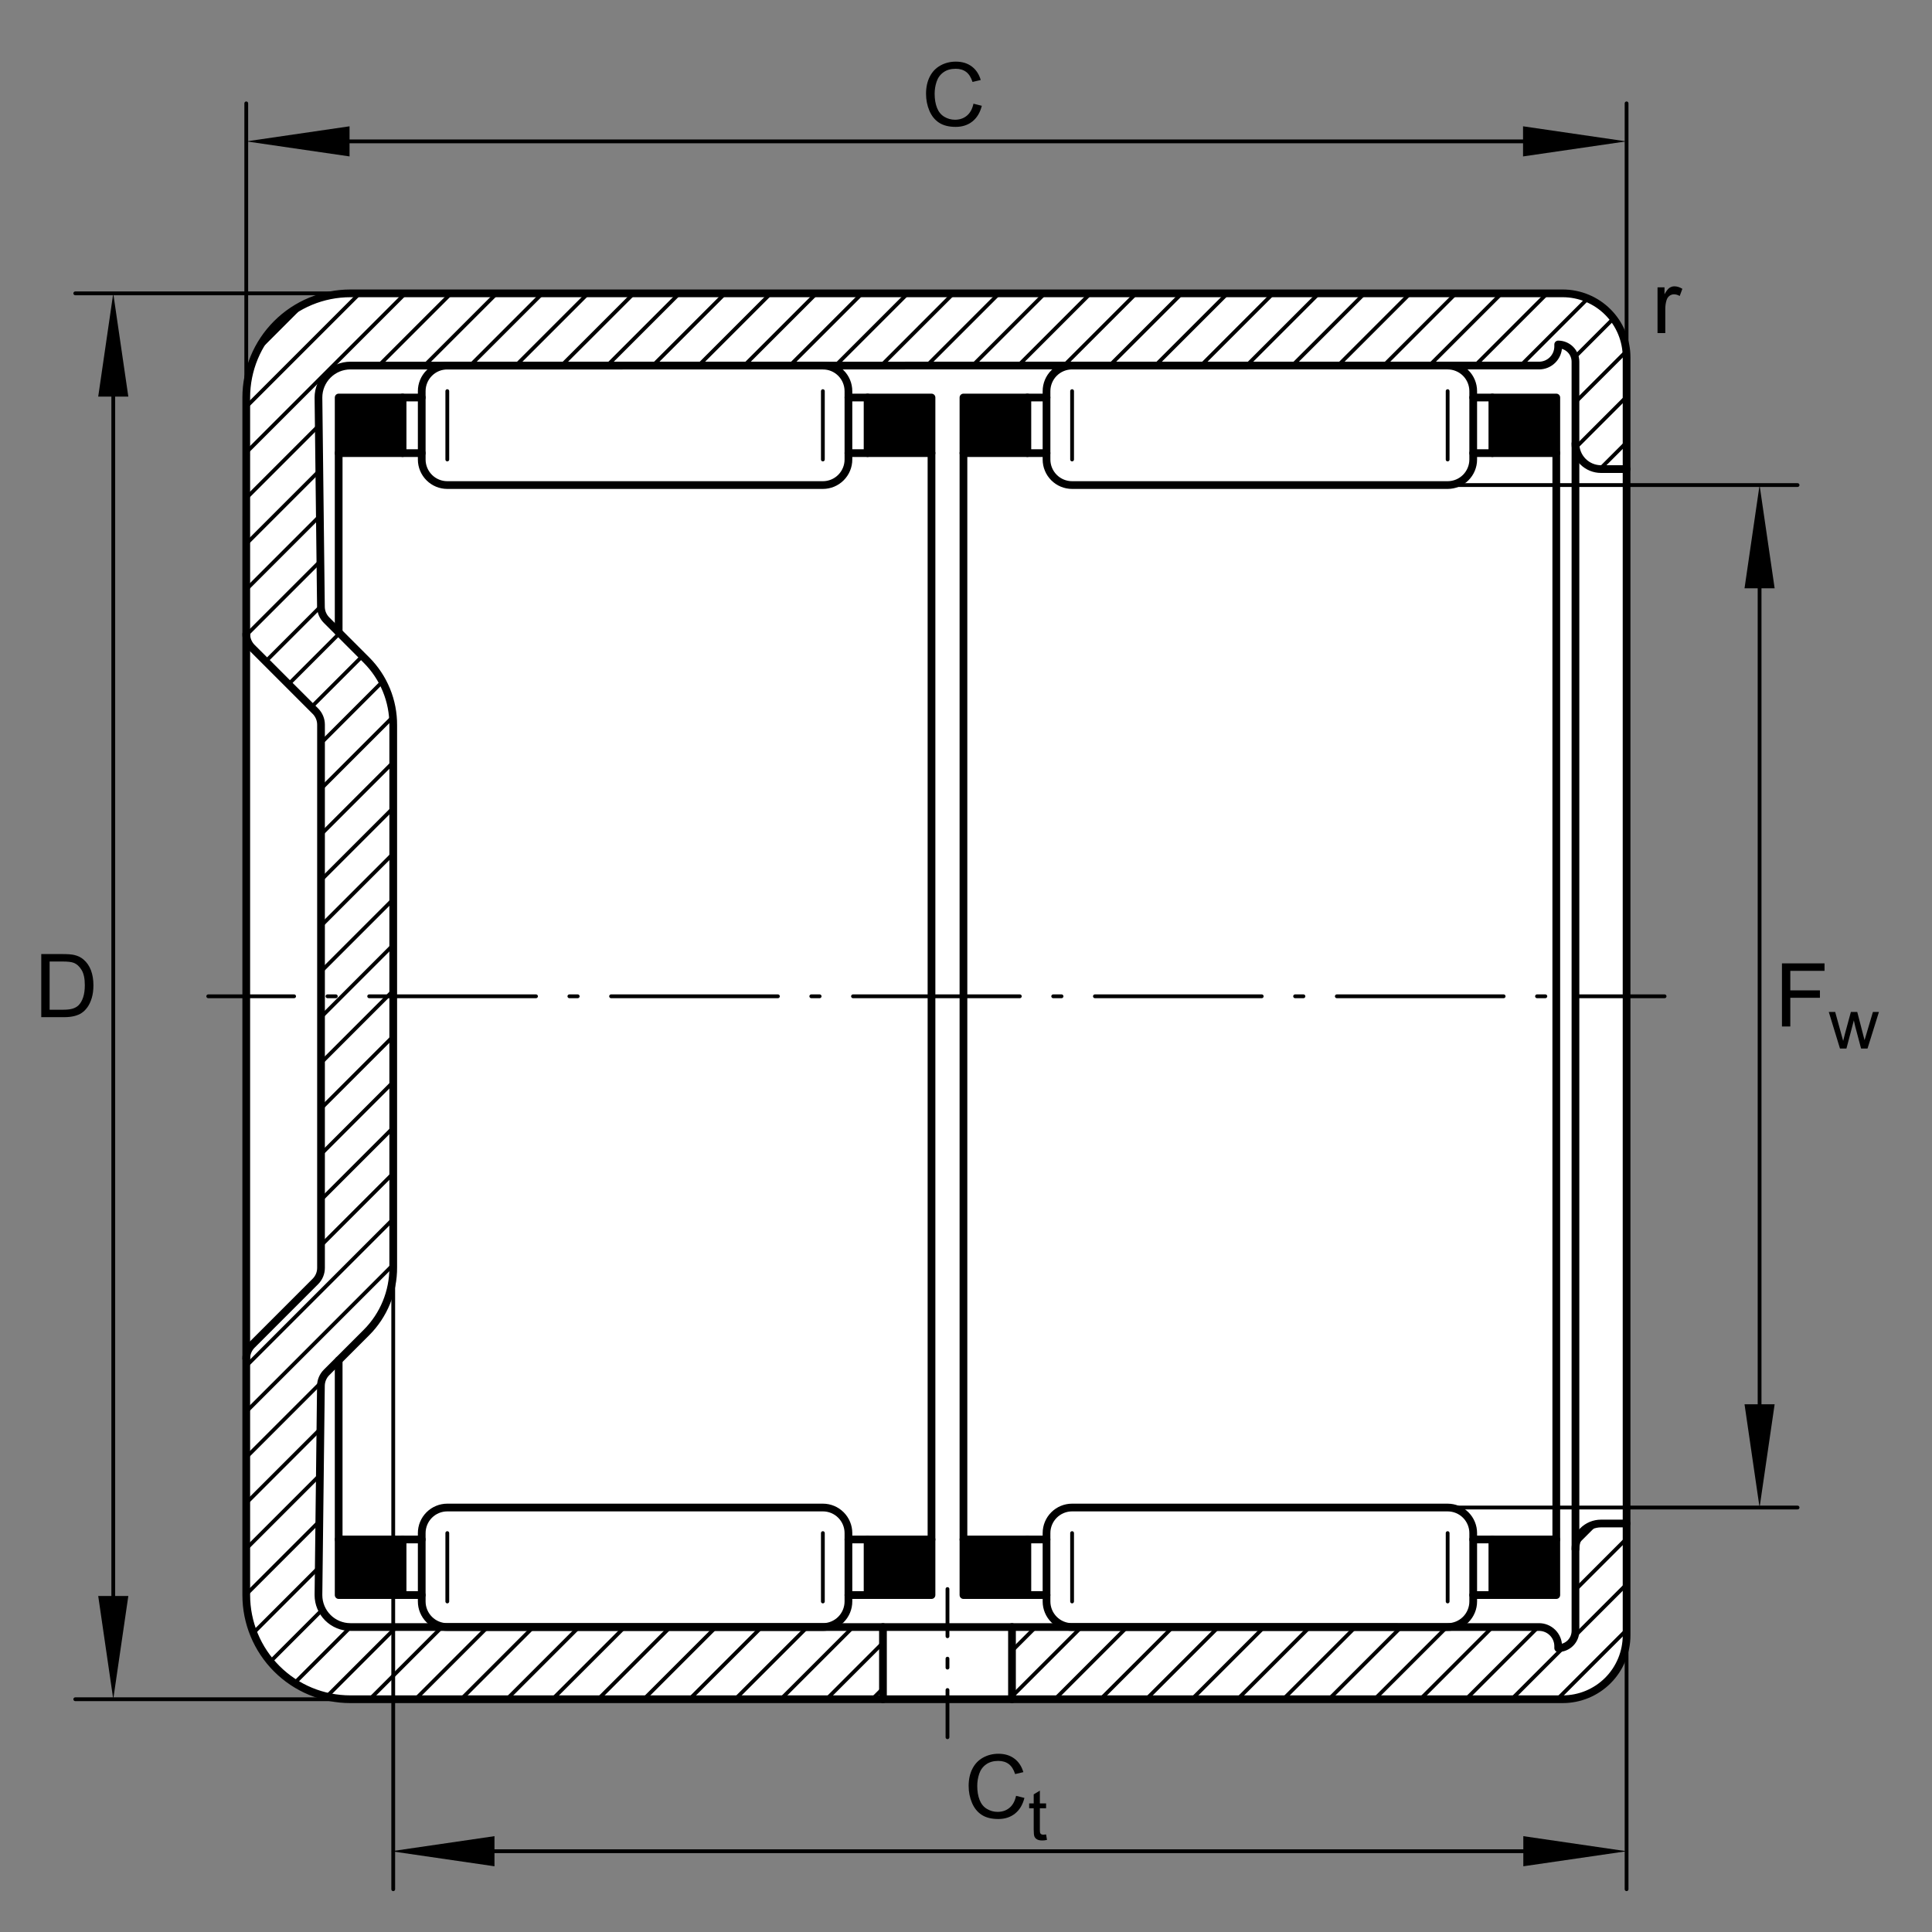 <?xml version="1.0" encoding="utf-8"?>
<!-- Generator: Adobe Illustrator 22.1.0, SVG Export Plug-In . SVG Version: 6.00 Build 0)  -->
<svg version="1.1" xmlns="http://www.w3.org/2000/svg" xmlns:xlink="http://www.w3.org/1999/xlink" x="0px" y="0px"
	 viewBox="0 0 637.795 637.795" style="enable-background:new 0 0 637.795 637.795;" xml:space="preserve">
<rect x="0" y="0" width="637.795" height="637.795" fill="#808080" stroke="none"/>
<style type="text/css">
	
		.Kontur_0_x002C_12_MZ_Anschl_AB_Lager{fill:none;stroke:#000000;stroke-width:0.34;stroke-linecap:round;stroke-linejoin:round;stroke-miterlimit:10;}
	
		._x0030__x002C_088{fill:none;stroke:#000000;stroke-width:0.25;stroke-linecap:round;stroke-linejoin:round;stroke-miterlimit:10.433;}
	
		._x0030__x002C_088_Pfeil_Li{fill:none;stroke:#000000;stroke-width:0.25;stroke-linecap:round;stroke-linejoin:round;stroke-miterlimit:10.433;}
	
		._x0030__x002C_088_Pfeile_LiRe{fill:none;stroke:#000000;stroke-width:0.25;stroke-linecap:round;stroke-linejoin:round;stroke-miterlimit:10.433;}
	.Hinweislinien_sw_0_x002C_12_x002F_0_x002C_35_Kreisziffer{fill:none;stroke:#FFFFFF;stroke-width:0.992;}
	.st0{fill:none;}
	.st1{fill:#FFFFFF;}
	.st2{fill:none;stroke:#000000;stroke-width:1.25;stroke-linecap:round;stroke-linejoin:round;stroke-miterlimit:10.433;}
	.st3{fill:none;stroke:#000000;stroke-width:2.551;stroke-linecap:round;stroke-linejoin:round;stroke-miterlimit:10;}
	.st4{fill:none;stroke:#000000;stroke-width:1.25;stroke-linecap:round;stroke-linejoin:round;}
	.st5{fill:none;stroke:#000000;stroke-width:1.25;stroke-linecap:round;stroke-linejoin:round;stroke-dasharray:2.754,11.015;}
	
		.st6{fill:none;stroke:#000000;stroke-width:1.25;stroke-linecap:round;stroke-linejoin:round;stroke-dasharray:55.075,11.015,2.754,11.015;}
	.st7{fill:none;stroke:#000000;stroke-width:1.25;stroke-linecap:round;stroke-linejoin:round;stroke-dasharray:2.958,7.394;}
</style>
<g id="rahmen">
	<rect id="Rahmen_x5F_transp_1_" class="st0" width="637.795" height="637.795"/>
</g>
<g id="diagramm_x5F_hintergrund">
</g>
<g id="fuellungen">
	<path class="st1" d="M536.969,117.939c0-5.594-2.221-10.961-6.18-14.917c-3.954-3.956-9.321-6.177-14.917-6.177l-400.195-0.002
		c-9.118,0-17.865,3.623-24.312,10.073c-6.45,6.447-10.071,15.194-10.069,24.314l-0.002,395.34c0,9.118,3.621,17.865,10.069,24.312
		c6.447,6.447,15.194,10.073,24.314,10.073h400.195c5.596,0,10.963-2.221,14.917-6.18c3.958-3.954,6.18-9.321,6.18-14.917V117.939z"
		/>
</g>
<g id="schraffuren">
	<line class="st2" x1="536.969" y1="538.088" x2="514.1" y2="560.955"/>
	<line class="st2" x1="499.023" y1="560.955" x2="516.192" y2="543.788"/>
	<line class="st2" x1="519.8" y1="540.177" x2="536.969" y2="523.011"/>
	<line class="st2" x1="536.969" y1="507.931" x2="520.094" y2="524.809"/>
	<line class="st2" x1="507.783" y1="537.116" x2="483.946" y2="560.955"/>
	<line class="st2" x1="468.868" y1="560.955" x2="492.705" y2="537.116"/>
	<line class="st2" x1="520.297" y1="509.524" x2="526.676" y2="503.149"/>
	<line class="st2" x1="477.628" y1="537.116" x2="453.787" y2="560.955"/>
	<line class="st2" x1="438.709" y1="560.955" x2="462.551" y2="537.116"/>
	<line class="st2" x1="447.469" y1="537.116" x2="423.632" y2="560.955"/>
	<line class="st2" x1="408.555" y1="560.955" x2="432.392" y2="537.116"/>
	<line class="st2" x1="417.314" y1="537.116" x2="393.477" y2="560.955"/>
	<line class="st2" x1="378.396" y1="560.955" x2="402.237" y2="537.116"/>
	<line class="st2" x1="387.16" y1="537.116" x2="363.319" y2="560.955"/>
	<line class="st2" x1="348.241" y1="560.955" x2="372.078" y2="537.116"/>
	<line class="st2" x1="357.001" y1="537.116" x2="334.08" y2="560.036"/>
	<line class="st2" x1="334.08" y1="544.957" x2="341.923" y2="537.116"/>
	<line class="st2" x1="287.928" y1="560.955" x2="291.484" y2="557.396"/>
	<line class="st2" x1="291.484" y1="542.317" x2="272.85" y2="560.955"/>
	<line class="st2" x1="257.769" y1="560.955" x2="281.609" y2="537.116"/>
	<line class="st2" x1="266.532" y1="537.116" x2="242.691" y2="560.955"/>
	<line class="st2" x1="227.614" y1="560.955" x2="251.451" y2="537.116"/>
	<line class="st2" x1="236.373" y1="537.116" x2="212.537" y2="560.955"/>
	<line class="st2" x1="197.455" y1="560.955" x2="221.296" y2="537.116"/>
	<line class="st2" x1="206.219" y1="537.116" x2="182.377" y2="560.955"/>
	<line class="st2" x1="167.3" y1="560.955" x2="191.137" y2="537.116"/>
	<line class="st2" x1="176.06" y1="537.116" x2="152.223" y2="560.955"/>
	<line class="st2" x1="137.141" y1="560.955" x2="160.983" y2="537.116"/>
	<line class="st2" x1="536.969" y1="146.05" x2="528.171" y2="154.848"/>
	<line class="st2" x1="145.905" y1="537.116" x2="122.064" y2="560.955"/>
	<line class="st2" x1="107.881" y1="560.06" x2="130.825" y2="537.116"/>
	<line class="st2" x1="520.198" y1="147.743" x2="536.969" y2="130.97"/>
	<line class="st2" x1="536.879" y1="115.984" x2="520.094" y2="132.768"/>
	<line class="st2" x1="115.746" y1="537.116" x2="97.257" y2="555.605"/>
	<line class="st2" x1="89.234" y1="548.548" x2="106.33" y2="531.452"/>
	<line class="st2" x1="519.887" y1="117.898" x2="532.643" y2="105.139"/>
	<line class="st2" x1="524.165" y1="98.54" x2="502.022" y2="120.681"/>
	<line class="st2" x1="105.236" y1="517.469" x2="83.642" y2="539.063"/>
	<line class="st2" x1="81.294" y1="526.332" x2="105.418" y2="502.21"/>
	<line class="st2" x1="486.945" y1="120.681" x2="510.786" y2="96.842"/>
	<line class="st2" x1="495.704" y1="96.842" x2="471.868" y2="120.681"/>
	<line class="st2" x1="105.598" y1="486.951" x2="81.294" y2="511.255"/>
	<line class="st2" x1="81.294" y1="496.175" x2="105.779" y2="471.692"/>
	<line class="st2" x1="456.79" y1="120.681" x2="480.627" y2="96.842"/>
	<line class="st2" x1="465.549" y1="96.842" x2="441.708" y2="120.681"/>
	<line class="st2" x1="106.064" y1="456.327" x2="81.294" y2="481.097"/>
	<line class="st2" x1="81.294" y1="466.018" x2="129.814" y2="417.5"/>
	<line class="st2" x1="426.631" y1="120.681" x2="450.472" y2="96.842"/>
	<line class="st2" x1="435.391" y1="96.842" x2="411.554" y2="120.681"/>
	<line class="st2" x1="129.814" y1="402.42" x2="81.294" y2="450.941"/>
	<line class="st2" x1="105.975" y1="411.18" x2="129.814" y2="387.343"/>
	<line class="st2" x1="396.477" y1="120.681" x2="420.313" y2="96.842"/>
	<line class="st2" x1="405.236" y1="96.842" x2="381.395" y2="120.681"/>
	<line class="st2" x1="129.814" y1="372.263" x2="105.975" y2="396.102"/>
	<line class="st2" x1="105.975" y1="381.023" x2="129.814" y2="357.186"/>
	<line class="st2" x1="366.317" y1="120.681" x2="390.159" y2="96.842"/>
	<line class="st2" x1="375.077" y1="96.842" x2="351.24" y2="120.681"/>
	<line class="st2" x1="129.814" y1="342.107" x2="105.975" y2="365.943"/>
	<line class="st2" x1="105.975" y1="350.866" x2="129.814" y2="327.029"/>
	<line class="st2" x1="336.163" y1="120.681" x2="360" y2="96.842"/>
	<line class="st2" x1="344.923" y1="96.842" x2="321.081" y2="120.681"/>
	<line class="st2" x1="129.814" y1="311.95" x2="105.975" y2="335.789"/>
	<line class="st2" x1="105.975" y1="320.709" x2="129.814" y2="296.872"/>
	<line class="st2" x1="306.004" y1="120.681" x2="329.845" y2="96.842"/>
	<line class="st2" x1="314.763" y1="96.842" x2="290.927" y2="120.681"/>
	<line class="st2" x1="129.814" y1="281.793" x2="105.975" y2="305.63"/>
	<line class="st2" x1="105.975" y1="290.553" x2="129.814" y2="266.716"/>
	<line class="st2" x1="275.849" y1="120.681" x2="299.686" y2="96.842"/>
	<line class="st2" x1="284.609" y1="96.842" x2="260.768" y2="120.681"/>
	<line class="st2" x1="129.814" y1="251.636" x2="105.975" y2="275.473"/>
	<line class="st2" x1="105.975" y1="260.395" x2="129.704" y2="236.667"/>
	<line class="st2" x1="245.691" y1="120.681" x2="269.532" y2="96.842"/>
	<line class="st2" x1="254.45" y1="96.842" x2="230.613" y2="120.681"/>
	<line class="st2" x1="126.26" y1="225.034" x2="105.975" y2="245.316"/>
	<line class="st2" x1="102.786" y1="233.428" x2="119.644" y2="216.572"/>
	<line class="st2" x1="215.536" y1="120.681" x2="239.372" y2="96.842"/>
	<line class="st2" x1="224.295" y1="96.842" x2="200.454" y2="120.681"/>
	<line class="st2" x1="112.106" y1="209.032" x2="95.25" y2="225.887"/>
	<line class="st2" x1="87.711" y1="218.346" x2="105.943" y2="200.115"/>
	<line class="st2" x1="185.377" y1="120.681" x2="209.218" y2="96.842"/>
	<line class="st2" x1="194.136" y1="96.842" x2="170.3" y2="120.681"/>
	<line class="st2" x1="105.768" y1="185.212" x2="81.305" y2="209.673"/>
	<line class="st2" x1="81.294" y1="194.607" x2="105.593" y2="170.31"/>
	<line class="st2" x1="155.222" y1="120.681" x2="179.059" y2="96.842"/>
	<line class="st2" x1="163.981" y1="96.842" x2="140.14" y2="120.681"/>
	<line class="st2" x1="105.416" y1="155.406" x2="81.294" y2="179.527"/>
	<line class="st2" x1="81.294" y1="164.45" x2="105.241" y2="140.503"/>
	<line class="st2" x1="125.063" y1="120.681" x2="148.904" y2="96.842"/>
	<line class="st2" x1="133.825" y1="96.842" x2="81.294" y2="149.371"/>
	<line class="st2" x1="81.296" y1="134.293" x2="118.745" y2="96.842"/>
	<line class="st2" x1="99.763" y1="100.746" x2="85.2" y2="115.309"/>
	<line class="st2" x1="132.898" y1="525.286" x2="131.617" y2="526.567"/>
	<line class="st2" x1="130.729" y1="526.567" x2="132.898" y2="524.4"/>
	<line class="st2" x1="132.898" y1="523.512" x2="129.843" y2="526.567"/>
	<line class="st2" x1="128.955" y1="526.567" x2="132.898" y2="522.626"/>
	<line class="st2" x1="132.898" y1="521.738" x2="128.069" y2="526.567"/>
	<line class="st2" x1="127.181" y1="526.567" x2="132.898" y2="520.852"/>
	<line class="st2" x1="132.898" y1="519.964" x2="126.295" y2="526.567"/>
	<line class="st2" x1="125.407" y1="526.567" x2="132.898" y2="519.078"/>
	<line class="st2" x1="132.898" y1="518.19" x2="124.521" y2="526.567"/>
	<line class="st2" x1="123.633" y1="526.567" x2="132.898" y2="517.305"/>
	<line class="st2" x1="132.898" y1="516.416" x2="122.747" y2="526.567"/>
	<line class="st2" x1="121.859" y1="526.567" x2="132.898" y2="515.53"/>
	<line class="st2" x1="132.898" y1="514.642" x2="120.973" y2="526.567"/>
	<line class="st2" x1="120.085" y1="526.567" x2="132.898" y2="513.756"/>
	<line class="st2" x1="132.898" y1="512.868" x2="119.199" y2="526.567"/>
	<line class="st2" x1="118.311" y1="526.567" x2="132.898" y2="511.982"/>
	<line class="st2" x1="132.898" y1="511.094" x2="117.425" y2="526.567"/>
	<line class="st2" x1="116.537" y1="526.567" x2="132.898" y2="510.208"/>
	<line class="st2" x1="132.898" y1="509.321" x2="115.651" y2="526.567"/>
	<line class="st2" x1="114.763" y1="526.567" x2="132.898" y2="508.435"/>
	<line class="st2" x1="132.228" y1="508.217" x2="113.877" y2="526.567"/>
	<line class="st2" x1="112.989" y1="526.567" x2="131.342" y2="508.217"/>
	<line class="st2" x1="130.454" y1="508.217" x2="112.103" y2="526.567"/>
	<line class="st2" x1="111.801" y1="525.982" x2="129.568" y2="508.217"/>
	<line class="st2" x1="128.68" y1="508.217" x2="111.801" y2="525.096"/>
	<line class="st2" x1="111.801" y1="524.208" x2="127.794" y2="508.217"/>
	<line class="st2" x1="126.906" y1="508.217" x2="111.801" y2="523.322"/>
	<line class="st2" x1="111.801" y1="522.434" x2="126.02" y2="508.217"/>
	<line class="st2" x1="125.132" y1="508.217" x2="111.801" y2="521.548"/>
	<line class="st2" x1="111.801" y1="520.66" x2="124.246" y2="508.217"/>
	<line class="st2" x1="123.358" y1="508.217" x2="111.801" y2="519.774"/>
	<line class="st2" x1="111.801" y1="518.886" x2="122.472" y2="508.217"/>
	<line class="st2" x1="121.585" y1="508.217" x2="111.801" y2="518"/>
	<line class="st2" x1="111.801" y1="517.112" x2="120.699" y2="508.217"/>
	<line class="st2" x1="119.811" y1="508.217" x2="111.801" y2="516.226"/>
	<line class="st2" x1="111.801" y1="515.338" x2="118.925" y2="508.217"/>
	<line class="st2" x1="118.036" y1="508.217" x2="111.801" y2="514.452"/>
	<line class="st2" x1="111.801" y1="513.564" x2="117.151" y2="508.217"/>
	<line class="st2" x1="116.262" y1="508.217" x2="111.801" y2="512.679"/>
	<line class="st2" x1="111.801" y1="511.79" x2="115.377" y2="508.217"/>
	<line class="st2" x1="114.488" y1="508.217" x2="111.801" y2="510.904"/>
	<line class="st2" x1="111.801" y1="510.016" x2="113.603" y2="508.217"/>
	<line class="st2" x1="112.715" y1="508.217" x2="111.801" y2="509.13"/>
	<line class="st2" x1="307.508" y1="525.407" x2="306.35" y2="526.567"/>
	<line class="st2" x1="305.46" y1="526.567" x2="307.508" y2="524.521"/>
	<line class="st2" x1="307.508" y1="523.633" x2="304.574" y2="526.567"/>
	<line class="st2" x1="303.688" y1="526.567" x2="307.508" y2="522.747"/>
	<line class="st2" x1="307.508" y1="521.859" x2="302.802" y2="526.567"/>
	<line class="st2" x1="301.911" y1="526.567" x2="307.508" y2="520.973"/>
	<line class="st2" x1="307.508" y1="520.085" x2="301.026" y2="526.567"/>
	<line class="st2" x1="300.14" y1="526.567" x2="307.508" y2="519.199"/>
	<line class="st2" x1="307.508" y1="518.311" x2="299.254" y2="526.567"/>
	<line class="st2" x1="298.364" y1="526.567" x2="307.508" y2="517.425"/>
	<line class="st2" x1="307.508" y1="516.537" x2="297.478" y2="526.567"/>
	<line class="st2" x1="296.592" y1="526.567" x2="307.508" y2="515.651"/>
	<line class="st2" x1="307.508" y1="514.763" x2="295.706" y2="526.567"/>
	<line class="st2" x1="294.816" y1="526.567" x2="307.508" y2="513.877"/>
	<line class="st2" x1="307.508" y1="512.99" x2="293.93" y2="526.567"/>
	<line class="st2" x1="293.044" y1="526.567" x2="307.508" y2="512.104"/>
	<line class="st2" x1="307.508" y1="511.216" x2="292.158" y2="526.567"/>
	<line class="st2" x1="291.268" y1="526.567" x2="307.508" y2="510.33"/>
	<line class="st2" x1="307.508" y1="509.442" x2="290.382" y2="526.567"/>
	<line class="st2" x1="289.496" y1="526.567" x2="307.508" y2="508.556"/>
	<line class="st2" x1="306.963" y1="508.217" x2="288.61" y2="526.567"/>
	<line class="st2" x1="287.72" y1="526.567" x2="306.073" y2="508.217"/>
	<line class="st2" x1="305.187" y1="508.217" x2="286.834" y2="526.567"/>
	<line class="st2" x1="286.411" y1="526.102" x2="304.301" y2="508.217"/>
	<line class="st2" x1="303.416" y1="508.217" x2="286.411" y2="525.217"/>
	<line class="st2" x1="286.411" y1="524.329" x2="302.525" y2="508.217"/>
	<line class="st2" x1="301.639" y1="508.217" x2="286.411" y2="523.443"/>
	<line class="st2" x1="286.411" y1="522.555" x2="300.753" y2="508.217"/>
	<line class="st2" x1="299.867" y1="508.217" x2="286.411" y2="521.669"/>
	<line class="st2" x1="286.411" y1="520.781" x2="298.978" y2="508.217"/>
	<line class="st2" x1="298.092" y1="508.217" x2="286.411" y2="519.895"/>
	<line class="st2" x1="286.411" y1="519.007" x2="297.206" y2="508.217"/>
	<line class="st2" x1="296.32" y1="508.217" x2="286.411" y2="518.121"/>
	<line class="st2" x1="286.411" y1="517.233" x2="295.43" y2="508.217"/>
	<line class="st2" x1="294.544" y1="508.217" x2="286.411" y2="516.347"/>
	<line class="st2" x1="286.411" y1="515.459" x2="293.658" y2="508.217"/>
	<line class="st2" x1="292.772" y1="508.217" x2="286.411" y2="514.573"/>
	<line class="st2" x1="286.411" y1="513.685" x2="291.882" y2="508.217"/>
	<line class="st2" x1="290.996" y1="508.217" x2="286.411" y2="512.799"/>
	<line class="st2" x1="286.411" y1="511.911" x2="290.11" y2="508.217"/>
	<line class="st2" x1="289.224" y1="508.217" x2="286.411" y2="511.025"/>
	<line class="st2" x1="286.411" y1="510.137" x2="288.334" y2="508.217"/>
	<line class="st2" x1="287.448" y1="508.217" x2="286.411" y2="509.251"/>
	<line class="st2" x1="338.28" y1="526.567" x2="339.154" y2="525.695"/>
	<line class="st2" x1="339.154" y1="524.806" x2="337.395" y2="526.567"/>
	<line class="st2" x1="336.504" y1="526.567" x2="339.154" y2="523.92"/>
	<line class="st2" x1="339.154" y1="523.032" x2="335.618" y2="526.567"/>
	<line class="st2" x1="334.732" y1="526.567" x2="339.154" y2="522.146"/>
	<line class="st2" x1="339.154" y1="521.258" x2="333.843" y2="526.567"/>
	<line class="st2" x1="332.957" y1="526.567" x2="339.154" y2="520.372"/>
	<line class="st2" x1="339.154" y1="519.484" x2="332.071" y2="526.567"/>
	<line class="st2" x1="331.185" y1="526.567" x2="339.154" y2="518.598"/>
	<line class="st2" x1="339.154" y1="517.711" x2="330.299" y2="526.567"/>
	<line class="st2" x1="329.409" y1="526.567" x2="339.154" y2="516.825"/>
	<line class="st2" x1="339.154" y1="515.937" x2="328.523" y2="526.567"/>
	<line class="st2" x1="327.637" y1="526.567" x2="339.154" y2="515.051"/>
	<line class="st2" x1="339.154" y1="514.163" x2="326.746" y2="526.567"/>
	<line class="st2" x1="325.861" y1="526.567" x2="339.154" y2="513.277"/>
	<line class="st2" x1="339.154" y1="512.389" x2="324.975" y2="526.567"/>
	<line class="st2" x1="324.089" y1="526.567" x2="339.154" y2="511.503"/>
	<line class="st2" x1="339.154" y1="510.615" x2="323.203" y2="526.567"/>
	<line class="st2" x1="322.313" y1="526.567" x2="339.154" y2="509.729"/>
	<line class="st2" x1="339.154" y1="508.841" x2="321.427" y2="526.567"/>
	<line class="st2" x1="320.541" y1="526.567" x2="338.894" y2="508.217"/>
	<line class="st2" x1="338.004" y1="508.217" x2="319.651" y2="526.567"/>
	<line class="st2" x1="318.765" y1="526.567" x2="337.118" y2="508.217"/>
	<line class="st2" x1="336.232" y1="508.217" x2="318.056" y2="526.39"/>
	<line class="st2" x1="318.056" y1="525.502" x2="335.346" y2="508.217"/>
	<line class="st2" x1="334.456" y1="508.217" x2="318.056" y2="524.616"/>
	<line class="st2" x1="318.056" y1="523.728" x2="333.57" y2="508.217"/>
	<line class="st2" x1="332.684" y1="508.217" x2="318.056" y2="522.842"/>
	<line class="st2" x1="318.056" y1="521.954" x2="331.798" y2="508.217"/>
	<line class="st2" x1="330.908" y1="508.217" x2="318.056" y2="521.068"/>
	<line class="st2" x1="318.056" y1="520.18" x2="330.022" y2="508.217"/>
	<line class="st2" x1="329.136" y1="508.217" x2="318.056" y2="519.294"/>
	<line class="st2" x1="318.056" y1="518.406" x2="328.251" y2="508.217"/>
	<line class="st2" x1="327.36" y1="508.217" x2="318.056" y2="517.52"/>
	<line class="st2" x1="318.056" y1="516.632" x2="326.474" y2="508.217"/>
	<line class="st2" x1="325.588" y1="508.217" x2="318.056" y2="515.746"/>
	<line class="st2" x1="318.056" y1="514.858" x2="324.702" y2="508.217"/>
	<line class="st2" x1="323.813" y1="508.217" x2="318.056" y2="513.972"/>
	<line class="st2" x1="318.056" y1="513.084" x2="322.927" y2="508.217"/>
	<line class="st2" x1="322.041" y1="508.217" x2="318.056" y2="512.199"/>
	<line class="st2" x1="318.056" y1="511.311" x2="321.155" y2="508.217"/>
	<line class="st2" x1="320.265" y1="508.217" x2="318.056" y2="510.425"/>
	<line class="st2" x1="318.056" y1="509.537" x2="319.379" y2="508.217"/>
	<line class="st2" x1="318.493" y1="508.217" x2="318.056" y2="508.651"/>
	<line class="st2" x1="513.011" y1="526.567" x2="513.763" y2="525.815"/>
	<line class="st2" x1="513.763" y1="524.927" x2="512.125" y2="526.567"/>
	<line class="st2" x1="511.24" y1="526.567" x2="513.763" y2="524.041"/>
	<line class="st2" x1="513.763" y1="523.153" x2="510.35" y2="526.567"/>
	<line class="st2" x1="509.464" y1="526.567" x2="513.763" y2="522.267"/>
	<line class="st2" x1="513.763" y1="521.38" x2="508.578" y2="526.567"/>
	<line class="st2" x1="507.692" y1="526.567" x2="513.763" y2="520.494"/>
	<line class="st2" x1="513.763" y1="519.606" x2="506.802" y2="526.567"/>
	<line class="st2" x1="505.916" y1="526.567" x2="513.763" y2="518.72"/>
	<line class="st2" x1="513.763" y1="517.832" x2="505.03" y2="526.567"/>
	<line class="st2" x1="504.144" y1="526.567" x2="513.763" y2="516.946"/>
	<line class="st2" x1="513.763" y1="516.057" x2="503.254" y2="526.567"/>
	<line class="st2" x1="502.368" y1="526.567" x2="513.763" y2="515.172"/>
	<line class="st2" x1="513.763" y1="514.284" x2="501.482" y2="526.567"/>
	<line class="st2" x1="500.596" y1="526.567" x2="513.763" y2="513.398"/>
	<line class="st2" x1="513.763" y1="512.51" x2="499.706" y2="526.567"/>
	<line class="st2" x1="498.82" y1="526.567" x2="513.763" y2="511.624"/>
	<line class="st2" x1="513.763" y1="510.736" x2="497.934" y2="526.567"/>
	<line class="st2" x1="497.048" y1="526.567" x2="513.763" y2="509.85"/>
	<line class="st2" x1="513.763" y1="508.962" x2="496.158" y2="526.567"/>
	<line class="st2" x1="495.272" y1="526.567" x2="513.625" y2="508.214"/>
	<line class="st2" x1="512.739" y1="508.214" x2="494.386" y2="526.567"/>
	<line class="st2" x1="493.5" y1="526.567" x2="511.849" y2="508.214"/>
	<line class="st2" x1="510.963" y1="508.214" x2="492.667" y2="526.511"/>
	<line class="st2" x1="492.667" y1="525.623" x2="510.077" y2="508.214"/>
	<line class="st2" x1="509.191" y1="508.214" x2="492.667" y2="524.737"/>
	<line class="st2" x1="492.667" y1="523.849" x2="508.301" y2="508.214"/>
	<line class="st2" x1="507.415" y1="508.214" x2="492.667" y2="522.963"/>
	<line class="st2" x1="492.667" y1="522.075" x2="506.529" y2="508.214"/>
	<line class="st2" x1="505.644" y1="508.214" x2="492.667" y2="521.189"/>
	<line class="st2" x1="492.667" y1="520.301" x2="504.753" y2="508.214"/>
	<line class="st2" x1="503.867" y1="508.214" x2="492.667" y2="519.415"/>
	<line class="st2" x1="492.667" y1="518.527" x2="502.981" y2="508.214"/>
	<line class="st2" x1="502.096" y1="508.214" x2="492.667" y2="517.641"/>
	<line class="st2" x1="492.667" y1="516.753" x2="501.205" y2="508.214"/>
	<line class="st2" x1="500.32" y1="508.214" x2="492.667" y2="515.868"/>
	<line class="st2" x1="492.667" y1="514.98" x2="499.434" y2="508.214"/>
	<line class="st2" x1="498.548" y1="508.214" x2="492.667" y2="514.094"/>
	<line class="st2" x1="492.667" y1="513.206" x2="497.658" y2="508.214"/>
	<line class="st2" x1="496.772" y1="508.214" x2="492.667" y2="512.32"/>
	<line class="st2" x1="492.667" y1="511.432" x2="495.886" y2="508.214"/>
	<line class="st2" x1="495" y1="508.214" x2="492.667" y2="510.546"/>
	<line class="st2" x1="492.667" y1="509.658" x2="494.11" y2="508.214"/>
	<line class="st2" x1="493.224" y1="508.214" x2="492.667" y2="508.772"/>
	<line class="st2" x1="132.898" y1="148.327" x2="131.642" y2="149.58"/>
	<line class="st2" x1="130.754" y1="149.58" x2="132.898" y2="147.439"/>
	<line class="st2" x1="132.898" y1="146.551" x2="129.868" y2="149.58"/>
	<line class="st2" x1="128.982" y1="149.58" x2="132.898" y2="145.665"/>
	<line class="st2" x1="132.898" y1="144.779" x2="128.095" y2="149.58"/>
	<line class="st2" x1="127.207" y1="149.58" x2="132.898" y2="143.891"/>
	<line class="st2" x1="132.898" y1="143.003" x2="126.321" y2="149.58"/>
	<line class="st2" x1="125.435" y1="149.58" x2="132.898" y2="142.117"/>
	<line class="st2" x1="132.898" y1="141.231" x2="124.547" y2="149.58"/>
	<line class="st2" x1="123.659" y1="149.58" x2="132.898" y2="140.343"/>
	<line class="st2" x1="132.898" y1="139.455" x2="122.773" y2="149.58"/>
	<line class="st2" x1="121.887" y1="149.58" x2="132.898" y2="138.569"/>
	<line class="st2" x1="132.898" y1="137.683" x2="120.999" y2="149.58"/>
	<line class="st2" x1="120.111" y1="149.58" x2="132.898" y2="136.795"/>
	<line class="st2" x1="132.898" y1="135.907" x2="119.225" y2="149.58"/>
	<line class="st2" x1="118.339" y1="149.58" x2="132.898" y2="135.021"/>
	<line class="st2" x1="132.898" y1="134.135" x2="117.451" y2="149.58"/>
	<line class="st2" x1="116.563" y1="149.58" x2="132.898" y2="133.247"/>
	<line class="st2" x1="132.898" y1="132.36" x2="115.677" y2="149.58"/>
	<line class="st2" x1="114.791" y1="149.58" x2="132.898" y2="131.474"/>
	<line class="st2" x1="132.256" y1="131.229" x2="113.903" y2="149.58"/>
	<line class="st2" x1="113.015" y1="149.58" x2="131.368" y2="131.229"/>
	<line class="st2" x1="130.482" y1="131.229" x2="112.129" y2="149.58"/>
	<line class="st2" x1="111.801" y1="149.023" x2="129.594" y2="131.229"/>
	<line class="st2" x1="128.708" y1="131.229" x2="111.801" y2="148.135"/>
	<line class="st2" x1="111.801" y1="147.249" x2="127.82" y2="131.229"/>
	<line class="st2" x1="126.934" y1="131.229" x2="111.801" y2="146.361"/>
	<line class="st2" x1="111.801" y1="145.475" x2="126.046" y2="131.229"/>
	<line class="st2" x1="125.16" y1="131.229" x2="111.801" y2="144.587"/>
	<line class="st2" x1="111.801" y1="143.701" x2="124.272" y2="131.229"/>
	<line class="st2" x1="123.386" y1="131.229" x2="111.801" y2="142.813"/>
	<line class="st2" x1="111.801" y1="141.927" x2="122.498" y2="131.229"/>
	<line class="st2" x1="121.612" y1="131.229" x2="111.801" y2="141.039"/>
	<line class="st2" x1="111.801" y1="140.153" x2="120.724" y2="131.229"/>
	<line class="st2" x1="119.838" y1="131.229" x2="111.801" y2="139.265"/>
	<line class="st2" x1="111.801" y1="138.379" x2="118.95" y2="131.229"/>
	<line class="st2" x1="118.065" y1="131.229" x2="111.801" y2="137.491"/>
	<line class="st2" x1="111.801" y1="136.605" x2="117.177" y2="131.229"/>
	<line class="st2" x1="116.291" y1="131.229" x2="111.801" y2="135.717"/>
	<line class="st2" x1="111.801" y1="134.831" x2="115.403" y2="131.229"/>
	<line class="st2" x1="114.517" y1="131.229" x2="111.801" y2="133.943"/>
	<line class="st2" x1="111.801" y1="133.057" x2="113.629" y2="131.229"/>
	<line class="st2" x1="112.743" y1="131.229" x2="111.801" y2="132.169"/>
	<line class="st2" x1="307.508" y1="148.448" x2="306.375" y2="149.58"/>
	<line class="st2" x1="305.486" y1="149.58" x2="307.508" y2="147.56"/>
	<line class="st2" x1="307.508" y1="146.672" x2="304.6" y2="149.58"/>
	<line class="st2" x1="303.714" y1="149.58" x2="307.508" y2="145.786"/>
	<line class="st2" x1="307.508" y1="144.9" x2="302.828" y2="149.58"/>
	<line class="st2" x1="301.938" y1="149.58" x2="307.508" y2="144.012"/>
	<line class="st2" x1="307.508" y1="143.124" x2="301.052" y2="149.58"/>
	<line class="st2" x1="300.166" y1="149.58" x2="307.508" y2="142.238"/>
	<line class="st2" x1="307.508" y1="141.352" x2="299.28" y2="149.58"/>
	<line class="st2" x1="298.389" y1="149.58" x2="307.508" y2="140.464"/>
	<line class="st2" x1="307.508" y1="139.576" x2="297.504" y2="149.58"/>
	<line class="st2" x1="296.618" y1="149.58" x2="307.508" y2="138.69"/>
	<line class="st2" x1="307.508" y1="137.804" x2="295.732" y2="149.58"/>
	<line class="st2" x1="294.842" y1="149.58" x2="307.508" y2="136.916"/>
	<line class="st2" x1="307.508" y1="136.028" x2="293.956" y2="149.58"/>
	<line class="st2" x1="293.07" y1="149.58" x2="307.508" y2="135.143"/>
	<line class="st2" x1="307.508" y1="134.257" x2="292.184" y2="149.58"/>
	<line class="st2" x1="291.294" y1="149.58" x2="307.508" y2="133.368"/>
	<line class="st2" x1="307.508" y1="132.48" x2="290.408" y2="149.58"/>
	<line class="st2" x1="289.522" y1="149.58" x2="307.508" y2="131.594"/>
	<line class="st2" x1="306.989" y1="131.229" x2="288.636" y2="149.58"/>
	<line class="st2" x1="287.746" y1="149.58" x2="306.099" y2="131.229"/>
	<line class="st2" x1="305.213" y1="131.229" x2="286.86" y2="149.58"/>
	<line class="st2" x1="286.411" y1="149.144" x2="304.327" y2="131.229"/>
	<line class="st2" x1="303.437" y1="131.229" x2="286.411" y2="148.255"/>
	<line class="st2" x1="286.411" y1="147.368" x2="302.551" y2="131.229"/>
	<line class="st2" x1="301.665" y1="131.229" x2="286.411" y2="146.482"/>
	<line class="st2" x1="286.411" y1="145.596" x2="300.779" y2="131.229"/>
	<line class="st2" x1="299.894" y1="131.229" x2="286.411" y2="144.708"/>
	<line class="st2" x1="286.411" y1="143.82" x2="299.003" y2="131.229"/>
	<line class="st2" x1="298.117" y1="131.229" x2="286.411" y2="142.934"/>
	<line class="st2" x1="286.411" y1="142.048" x2="297.231" y2="131.229"/>
	<line class="st2" x1="296.346" y1="131.229" x2="286.411" y2="141.16"/>
	<line class="st2" x1="286.411" y1="140.272" x2="295.456" y2="131.229"/>
	<line class="st2" x1="294.57" y1="131.229" x2="286.411" y2="139.386"/>
	<line class="st2" x1="286.411" y1="138.5" x2="293.684" y2="131.229"/>
	<line class="st2" x1="292.798" y1="131.229" x2="286.411" y2="137.612"/>
	<line class="st2" x1="286.411" y1="136.724" x2="291.908" y2="131.229"/>
	<line class="st2" x1="291.022" y1="131.229" x2="286.411" y2="135.838"/>
	<line class="st2" x1="286.411" y1="134.952" x2="290.136" y2="131.229"/>
	<line class="st2" x1="289.25" y1="131.229" x2="286.411" y2="134.064"/>
	<line class="st2" x1="286.411" y1="133.176" x2="288.36" y2="131.229"/>
	<line class="st2" x1="287.474" y1="131.229" x2="286.411" y2="132.29"/>
	<line class="st2" x1="339.154" y1="148.5" x2="338.073" y2="149.58"/>
	<line class="st2" x1="337.183" y1="149.58" x2="339.154" y2="147.614"/>
	<line class="st2" x1="339.154" y1="146.726" x2="336.297" y2="149.58"/>
	<line class="st2" x1="335.411" y1="149.58" x2="339.154" y2="145.838"/>
	<line class="st2" x1="339.154" y1="144.952" x2="334.525" y2="149.58"/>
	<line class="st2" x1="333.635" y1="149.58" x2="339.154" y2="144.064"/>
	<line class="st2" x1="339.154" y1="143.178" x2="332.749" y2="149.58"/>
	<line class="st2" x1="331.863" y1="149.58" x2="339.154" y2="142.29"/>
	<line class="st2" x1="339.154" y1="141.404" x2="330.977" y2="149.58"/>
	<line class="st2" x1="330.087" y1="149.58" x2="339.154" y2="140.516"/>
	<line class="st2" x1="339.154" y1="139.63" x2="329.201" y2="149.58"/>
	<line class="st2" x1="328.315" y1="149.58" x2="339.154" y2="138.742"/>
	<line class="st2" x1="339.154" y1="137.856" x2="327.429" y2="149.58"/>
	<line class="st2" x1="326.539" y1="149.58" x2="339.154" y2="136.968"/>
	<line class="st2" x1="339.154" y1="136.082" x2="325.653" y2="149.58"/>
	<line class="st2" x1="324.768" y1="149.58" x2="339.154" y2="135.194"/>
	<line class="st2" x1="339.154" y1="134.308" x2="323.882" y2="149.58"/>
	<line class="st2" x1="322.991" y1="149.58" x2="339.154" y2="133.42"/>
	<line class="st2" x1="339.154" y1="132.534" x2="322.105" y2="149.58"/>
	<line class="st2" x1="321.219" y1="149.58" x2="339.154" y2="131.646"/>
	<line class="st2" x1="338.682" y1="131.229" x2="320.334" y2="149.58"/>
	<line class="st2" x1="319.444" y1="149.58" x2="337.796" y2="131.229"/>
	<line class="st2" x1="336.91" y1="131.229" x2="318.558" y2="149.58"/>
	<line class="st2" x1="318.056" y1="149.195" x2="336.025" y2="131.229"/>
	<line class="st2" x1="335.135" y1="131.229" x2="318.056" y2="148.309"/>
	<line class="st2" x1="318.056" y1="147.422" x2="334.249" y2="131.229"/>
	<line class="st2" x1="333.363" y1="131.229" x2="318.056" y2="146.534"/>
	<line class="st2" x1="318.056" y1="145.648" x2="332.477" y2="131.229"/>
	<line class="st2" x1="331.587" y1="131.229" x2="318.056" y2="144.762"/>
	<line class="st2" x1="318.056" y1="143.874" x2="330.701" y2="131.229"/>
	<line class="st2" x1="329.815" y1="131.229" x2="318.056" y2="142.986"/>
	<line class="st2" x1="318.056" y1="142.1" x2="328.929" y2="131.229"/>
	<line class="st2" x1="328.039" y1="131.229" x2="318.056" y2="141.214"/>
	<line class="st2" x1="318.056" y1="140.326" x2="327.153" y2="131.229"/>
	<line class="st2" x1="326.267" y1="131.229" x2="318.056" y2="139.438"/>
	<line class="st2" x1="318.056" y1="138.552" x2="325.381" y2="131.229"/>
	<line class="st2" x1="324.491" y1="131.229" x2="318.056" y2="137.666"/>
	<line class="st2" x1="318.056" y1="136.778" x2="323.605" y2="131.229"/>
	<line class="st2" x1="322.719" y1="131.229" x2="318.056" y2="135.89"/>
	<line class="st2" x1="318.056" y1="135.004" x2="321.833" y2="131.229"/>
	<line class="st2" x1="320.943" y1="131.229" x2="318.056" y2="134.118"/>
	<line class="st2" x1="318.056" y1="133.23" x2="320.057" y2="131.229"/>
	<line class="st2" x1="319.171" y1="131.229" x2="318.056" y2="132.342"/>
	<line class="st2" x1="513.037" y1="149.582" x2="513.763" y2="148.854"/>
	<line class="st2" x1="513.763" y1="147.968" x2="512.152" y2="149.582"/>
	<line class="st2" x1="511.261" y1="149.582" x2="513.763" y2="147.08"/>
	<line class="st2" x1="513.763" y1="146.192" x2="510.375" y2="149.582"/>
	<line class="st2" x1="509.489" y1="149.582" x2="513.763" y2="145.306"/>
	<line class="st2" x1="513.763" y1="144.42" x2="508.604" y2="149.582"/>
	<line class="st2" x1="507.714" y1="149.582" x2="513.763" y2="143.533"/>
	<line class="st2" x1="513.763" y1="142.644" x2="506.828" y2="149.582"/>
	<line class="st2" x1="505.942" y1="149.582" x2="513.763" y2="141.758"/>
	<line class="st2" x1="513.763" y1="140.873" x2="505.056" y2="149.582"/>
	<line class="st2" x1="504.166" y1="149.582" x2="513.763" y2="139.984"/>
	<line class="st2" x1="513.763" y1="139.096" x2="503.28" y2="149.582"/>
	<line class="st2" x1="502.394" y1="149.582" x2="513.763" y2="138.21"/>
	<line class="st2" x1="513.763" y1="137.325" x2="501.508" y2="149.582"/>
	<line class="st2" x1="500.618" y1="149.582" x2="513.763" y2="136.436"/>
	<line class="st2" x1="513.763" y1="135.549" x2="499.732" y2="149.582"/>
	<line class="st2" x1="498.846" y1="149.582" x2="513.763" y2="134.663"/>
	<line class="st2" x1="513.763" y1="133.777" x2="497.96" y2="149.582"/>
	<line class="st2" x1="497.07" y1="149.582" x2="513.763" y2="132.889"/>
	<line class="st2" x1="513.763" y1="132.001" x2="496.184" y2="149.582"/>
	<line class="st2" x1="495.298" y1="149.582" x2="513.651" y2="131.229"/>
	<line class="st2" x1="512.761" y1="131.229" x2="494.412" y2="149.582"/>
	<line class="st2" x1="493.522" y1="149.582" x2="511.875" y2="131.229"/>
	<line class="st2" x1="510.989" y1="131.229" x2="492.667" y2="149.55"/>
	<line class="st2" x1="492.667" y1="148.664" x2="510.103" y2="131.229"/>
	<line class="st2" x1="509.213" y1="131.229" x2="492.667" y2="147.776"/>
	<line class="st2" x1="492.667" y1="146.89" x2="508.327" y2="131.229"/>
	<line class="st2" x1="507.441" y1="131.229" x2="492.667" y2="146.002"/>
	<line class="st2" x1="492.667" y1="145.116" x2="506.555" y2="131.229"/>
	<line class="st2" x1="505.665" y1="131.229" x2="492.667" y2="144.228"/>
	<line class="st2" x1="492.667" y1="143.342" x2="504.779" y2="131.229"/>
	<line class="st2" x1="503.893" y1="131.229" x2="492.667" y2="142.454"/>
	<line class="st2" x1="492.667" y1="141.568" x2="503.008" y2="131.229"/>
	<line class="st2" x1="502.117" y1="131.229" x2="492.667" y2="140.68"/>
	<line class="st2" x1="492.667" y1="139.794" x2="501.231" y2="131.229"/>
	<line class="st2" x1="500.345" y1="131.229" x2="492.667" y2="138.906"/>
	<line class="st2" x1="492.667" y1="138.02" x2="499.459" y2="131.229"/>
	<line class="st2" x1="498.569" y1="131.229" x2="492.667" y2="137.132"/>
	<line class="st2" x1="492.667" y1="136.247" x2="497.683" y2="131.229"/>
	<line class="st2" x1="496.798" y1="131.229" x2="492.667" y2="135.358"/>
	<line class="st2" x1="492.667" y1="134.473" x2="495.912" y2="131.229"/>
	<line class="st2" x1="495.022" y1="131.229" x2="492.667" y2="133.584"/>
	<line class="st2" x1="492.667" y1="132.696" x2="494.136" y2="131.229"/>
	<line class="st2" x1="493.25" y1="131.229" x2="492.667" y2="131.81"/>
</g>
<g id="lichtkanten">
</g>
<g id="konturen">
	<path class="st3" d="M280.084,129.118c0-2.236-0.89-4.384-2.472-5.966c-1.582-1.584-3.729-2.472-5.968-2.472H147.664
		c-2.238,0-4.382,0.888-5.968,2.472c-1.582,1.582-2.472,3.727-2.472,5.966v22.573c0,2.236,0.89,4.384,2.472,5.965
		c1.586,1.584,3.729,2.472,5.968,2.472h123.981c2.239,0,4.386-0.888,5.968-2.472c1.582-1.582,2.472-3.727,2.472-5.965V129.118z"/>
	<rect x="111.801" y="131.229" class="st3" width="21.097" height="18.351"/>
	<line class="st3" x1="307.508" y1="149.58" x2="307.508" y2="508.217"/>
	<line class="st3" x1="318.056" y1="149.58" x2="318.056" y2="508.217"/>
	<line class="st3" x1="513.763" y1="149.582" x2="513.763" y2="508.214"/>
	<rect x="286.411" y="131.229" class="st3" width="21.097" height="18.351"/>
	<rect x="318.056" y="131.229" class="st3" width="21.097" height="18.351"/>
	<rect x="492.667" y="131.229" class="st3" width="21.097" height="18.353"/>
	<path class="st3" d="M486.34,129.12c0-2.238-0.89-4.384-2.472-5.968c-1.581-1.581-3.729-2.472-5.968-2.472H353.92
		c-2.239,0-4.382,0.89-5.968,2.472c-1.582,1.582-2.472,3.73-2.472,5.966v22.573c0,2.239,0.89,4.384,2.472,5.965
		c1.586,1.584,3.729,2.472,5.968,2.472H477.9c2.239,0,4.387-0.888,5.968-2.47c1.582-1.584,2.472-3.729,2.472-5.968V129.12z"/>
	<line class="st2" x1="147.664" y1="129.118" x2="147.664" y2="151.691"/>
	<line class="st2" x1="271.645" y1="129.118" x2="271.645" y2="151.691"/>
	<line class="st2" x1="353.92" y1="129.118" x2="353.92" y2="151.691"/>
	<line class="st2" x1="477.9" y1="129.12" x2="477.9" y2="151.691"/>
	<path class="st3" d="M280.084,528.678c0,2.236-0.89,4.384-2.472,5.965c-1.582,1.584-3.729,2.472-5.968,2.472H147.664
		c-2.238,0-4.382-0.888-5.968-2.472c-1.582-1.581-2.472-3.727-2.472-5.965v-22.573c0-2.236,0.89-4.384,2.472-5.965
		c1.586-1.584,3.729-2.472,5.968-2.472h123.981c2.239,0,4.386,0.888,5.968,2.472c1.582,1.582,2.472,3.727,2.472,5.965V528.678z"/>
	<rect x="111.801" y="508.217" class="st3" width="21.097" height="18.35"/>
	<rect x="286.411" y="508.217" class="st3" width="21.097" height="18.35"/>
	<rect x="318.056" y="508.217" class="st3" width="21.097" height="18.35"/>
	<rect x="492.667" y="508.214" class="st3" width="21.097" height="18.353"/>
	<path class="st3" d="M486.34,528.676c0,2.238-0.89,4.384-2.472,5.968c-1.581,1.582-3.729,2.472-5.968,2.472H353.92
		c-2.239,0-4.382-0.888-5.968-2.472c-1.582-1.581-2.472-3.729-2.472-5.965v-22.573c0-2.239,0.89-4.384,2.472-5.965
		c1.586-1.584,3.729-2.472,5.968-2.472H477.9c2.239,0,4.387,0.888,5.968,2.47c1.582,1.584,2.472,3.729,2.472,5.968V528.676z"/>
	<line class="st2" x1="147.664" y1="528.678" x2="147.664" y2="506.105"/>
	<line class="st2" x1="271.645" y1="528.678" x2="271.645" y2="506.105"/>
	<line class="st2" x1="353.92" y1="528.678" x2="353.92" y2="506.105"/>
	<line class="st2" x1="477.9" y1="528.676" x2="477.9" y2="506.105"/>
	<path class="st3" d="M105.975,239.24c0.002-1.679-0.666-3.289-1.851-4.475l-20.979-20.983c-1.186-1.188-1.851-2.798-1.851-4.475
		l0.002-78.081c-0.002-9.118,3.621-17.865,10.069-24.314c6.447-6.448,15.194-10.071,24.312-10.071h400.195
		c5.596,0,10.963,2.223,14.917,6.18c3.958,3.956,6.18,9.321,6.18,14.917v36.917h-8.436c-2.238,0-4.386-0.89-5.968-2.472
		c-1.582-1.582-2.472-3.729-2.472-5.968v-26.998c0-1.512-0.6-2.962-1.668-4.029c-1.071-1.07-2.519-1.67-4.032-1.67v0.633
		c0,1.679-0.666,3.289-1.854,4.475c-1.184,1.186-2.796,1.854-4.473,1.854H115.677c-2.798,0-5.48,1.111-7.457,3.09
		c-1.979,1.977-3.09,4.661-3.09,7.459l0.817,69.094c0.019,1.653,0.685,3.23,1.851,4.399l13.182,13.187
		c5.704,5.706,8.885,13.459,8.833,21.527V418.36c0.052,8.068-3.129,15.821-8.833,21.527l-13.182,13.185
		c-1.169,1.169-1.832,2.748-1.854,4.402l-0.815,69.094c0,2.798,1.111,5.48,3.088,7.459c1.977,1.977,4.661,3.09,7.459,3.09h392.387
		c1.681,0,3.288,0.668,4.477,1.856c1.188,1.186,1.854,2.796,1.854,4.475v0.633c1.512,0,2.96-0.6,4.028-1.67
		c1.072-1.07,1.672-2.517,1.672-4.029v-27c0-2.239,0.886-4.384,2.472-5.966c1.582-1.584,3.729-2.471,5.964-2.471h8.44v36.917
		c0,5.594-2.221,10.961-6.18,14.917c-3.954,3.957-9.321,6.177-14.917,6.177H115.677c-9.12,0-17.865-3.623-24.314-10.073
		c-6.448-6.448-10.069-15.194-10.069-24.312v-78.081c0-1.679,0.666-3.286,1.851-4.475l20.979-20.983
		c1.186-1.186,1.851-2.796,1.851-4.475V239.24z"/>
	<line class="st3" x1="291.484" y1="537.116" x2="291.484" y2="560.955"/>
	<line class="st3" x1="334.08" y1="537.116" x2="334.08" y2="560.955"/>
	<line class="st3" x1="81.294" y1="209.308" x2="81.294" y2="448.488"/>
	<line class="st3" x1="536.969" y1="154.856" x2="536.969" y2="502.942"/>
	<line class="st3" x1="520.094" y1="146.417" x2="520.094" y2="511.38"/>
	<line class="st3" x1="132.898" y1="131.229" x2="139.224" y2="131.229"/>
	<line class="st3" x1="280.084" y1="131.229" x2="286.411" y2="131.229"/>
	<line class="st3" x1="339.154" y1="131.229" x2="345.48" y2="131.229"/>
	<line class="st3" x1="486.34" y1="131.229" x2="492.667" y2="131.229"/>
	<line class="st3" x1="132.898" y1="149.58" x2="139.224" y2="149.58"/>
	<line class="st3" x1="280.084" y1="149.58" x2="286.411" y2="149.58"/>
	<line class="st3" x1="339.154" y1="149.58" x2="345.48" y2="149.58"/>
	<line class="st3" x1="486.34" y1="149.582" x2="492.667" y2="149.582"/>
	<line class="st3" x1="132.898" y1="526.567" x2="139.224" y2="526.567"/>
	<line class="st3" x1="280.084" y1="526.567" x2="286.411" y2="526.567"/>
	<line class="st3" x1="339.154" y1="526.567" x2="345.48" y2="526.567"/>
	<line class="st3" x1="486.34" y1="526.567" x2="492.667" y2="526.567"/>
	<line class="st3" x1="132.898" y1="508.217" x2="139.224" y2="508.217"/>
	<line class="st3" x1="280.084" y1="508.217" x2="286.411" y2="508.217"/>
	<line class="st3" x1="339.154" y1="508.217" x2="345.48" y2="508.217"/>
	<line class="st3" x1="486.34" y1="508.214" x2="492.667" y2="508.214"/>
	<line class="st3" x1="111.801" y1="149.58" x2="111.801" y2="208.727"/>
	<line class="st3" x1="111.801" y1="449.069" x2="111.801" y2="508.217"/>
	<g>
		<g>
			<line class="st4" x1="68.744" y1="328.898" x2="97.091" y2="328.898"/>
			<line class="st5" x1="108.106" y1="328.898" x2="116.367" y2="328.898"/>
			<line class="st6" x1="121.875" y1="328.898" x2="515.662" y2="328.898"/>
			<line class="st4" x1="521.17" y1="328.898" x2="549.516" y2="328.898"/>
		</g>
	</g>
	<g>
		<g>
			<line class="st4" x1="312.784" y1="524.573" x2="312.784" y2="540.163"/>
			<line class="st7" x1="312.784" y1="547.557" x2="312.784" y2="554.212"/>
			<line class="st4" x1="312.784" y1="557.909" x2="312.784" y2="573.5"/>
		</g>
	</g>
</g>
<g id="masslinien_x5F_masspfeile">
	<line class="st2" x1="115.677" y1="560.955" x2="24.848" y2="560.955"/>
	<line class="st2" x1="115.677" y1="96.842" x2="24.848" y2="96.842"/>
	<line class="st2" x1="477.9" y1="497.668" x2="593.417" y2="497.668"/>
	<line class="st2" x1="477.9" y1="160.128" x2="593.417" y2="160.128"/>
	<line class="st2" x1="536.969" y1="539.86" x2="536.969" y2="623.673"/>
	<line class="st2" x1="129.814" y1="418.36" x2="129.814" y2="623.673"/>
	<line class="st2" x1="536.969" y1="117.939" x2="536.969" y2="34.123"/>
	<line class="st2" x1="81.296" y1="131.227" x2="81.296" y2="34.123"/>
	<g>
		<g>
			<line class="st4" x1="37.393" y1="125.528" x2="37.393" y2="532.268"/>
			<g>
				<polygon points="32.421,130.931 37.388,96.842 42.365,130.931 				"/>
			</g>
			<g>
				<polygon points="32.421,526.866 37.388,560.955 42.365,526.866 				"/>
			</g>
		</g>
	</g>
	<g>
		<g>
			<line class="st4" x1="580.876" y1="188.815" x2="580.876" y2="468.982"/>
			<g>
				<polygon points="575.905,194.217 580.872,160.128 585.848,194.217 				"/>
			</g>
			<g>
				<polygon points="575.905,463.579 580.872,497.668 585.848,463.579 				"/>
			</g>
		</g>
	</g>
	<g>
		<g>
			<line class="st4" x1="157.838" y1="611.128" x2="508.283" y2="611.128"/>
			<g>
				<polygon points="163.241,616.1 129.152,611.133 163.241,606.156 				"/>
			</g>
			<g>
				<polygon points="502.881,616.1 536.969,611.133 502.881,606.156 				"/>
			</g>
		</g>
	</g>
	<g>
		<g>
			<line class="st4" x1="109.991" y1="46.666" x2="508.192" y2="46.666"/>
			<g>
				<polygon points="115.393,51.638 81.305,46.671 115.393,41.694 				"/>
			</g>
			<g>
				<polygon points="502.79,51.638 536.879,46.671 502.79,41.694 				"/>
			</g>
		</g>
	</g>
</g>
<g id="_x30_k_x5F_0k">
	<g>
		<path d="M588.263,338.861V318.03h14.053v2.458H591.02v6.451h9.776v2.458h-9.776v9.463H588.263z"/>
		<path d="M607.414,346.136l-3.694-12.072h2.114l1.921,6.968l0.716,2.592c0.03-0.129,0.239-0.958,0.626-2.489l1.921-7.07h2.103
			l1.808,7.002l0.603,2.308l0.693-2.33l2.068-6.979h1.989l-3.773,12.072h-2.126l-1.921-7.229l-0.466-2.058l-2.444,9.287H607.414z"/>
	</g>
	<g>
		<path d="M335.429,592.838l2.757,0.696c-0.578,2.265-1.618,3.991-3.119,5.18s-3.337,1.783-5.506,1.783
			c-2.245,0-4.071-0.457-5.478-1.371s-2.477-2.238-3.211-3.972c-0.734-1.733-1.101-3.595-1.101-5.584
			c0-2.169,0.415-4.062,1.243-5.677c0.829-1.615,2.008-2.842,3.538-3.68c1.53-0.839,3.213-1.258,5.051-1.258
			c2.084,0,3.836,0.53,5.257,1.592c1.421,1.061,2.411,2.553,2.97,4.476l-2.714,0.64c-0.483-1.516-1.184-2.619-2.103-3.312
			c-0.919-0.691-2.074-1.037-3.467-1.037c-1.601,0-2.939,0.384-4.014,1.151s-1.831,1.797-2.266,3.09
			c-0.436,1.293-0.654,2.627-0.654,4c0,1.771,0.258,3.318,0.774,4.64s1.319,2.309,2.409,2.962c1.089,0.654,2.269,0.98,3.538,0.98
			c1.544,0,2.852-0.444,3.922-1.335S335.05,594.591,335.429,592.838z"/>
		<path d="M345.339,605.587l0.295,1.808c-0.576,0.121-1.091,0.182-1.546,0.182c-0.743,0-1.318-0.117-1.728-0.353
			c-0.409-0.234-0.697-0.544-0.864-0.927c-0.167-0.382-0.25-1.188-0.25-2.415v-6.945h-1.5v-1.592h1.5v-2.989l2.035-1.228v4.217
			h2.058v1.592h-2.058v7.059c0,0.584,0.036,0.959,0.108,1.126c0.072,0.167,0.189,0.299,0.353,0.397s0.396,0.147,0.699,0.147
			C344.668,605.667,344.967,605.64,345.339,605.587z"/>
	</g>
	<g>
		<path d="M13.622,335.791V314.96h7.175c1.62,0,2.856,0.1,3.708,0.298c1.194,0.275,2.212,0.772,3.055,1.492
			c1.099,0.929,1.92,2.115,2.465,3.56c0.544,1.444,0.817,3.095,0.817,4.952c0,1.582-0.185,2.984-0.554,4.206
			c-0.369,1.222-0.843,2.233-1.421,3.034c-0.578,0.801-1.21,1.431-1.897,1.89s-1.516,0.808-2.486,1.044
			c-0.971,0.237-2.086,0.355-3.346,0.355H13.622z M16.378,333.333h4.448c1.373,0,2.451-0.128,3.232-0.384
			c0.781-0.256,1.404-0.616,1.868-1.08c0.654-0.653,1.163-1.532,1.528-2.636c0.364-1.103,0.547-2.441,0.547-4.014
			c0-2.179-0.358-3.853-1.073-5.023c-0.715-1.17-1.584-1.954-2.607-2.352c-0.739-0.284-1.928-0.426-3.566-0.426h-4.376V333.333z"/>
	</g>
	<g>
		<path d="M321.363,34.229l2.757,0.696c-0.578,2.264-1.618,3.991-3.119,5.179c-1.501,1.189-3.337,1.784-5.506,1.784
			c-2.245,0-4.071-0.457-5.478-1.372c-1.407-0.914-2.477-2.238-3.211-3.971c-0.734-1.733-1.101-3.595-1.101-5.584
			c0-2.169,0.415-4.062,1.243-5.677c0.829-1.615,2.008-2.842,3.538-3.68s3.213-1.257,5.051-1.257c2.084,0,3.836,0.531,5.257,1.591
			c1.421,1.061,2.411,2.553,2.97,4.476l-2.714,0.639c-0.483-1.516-1.184-2.619-2.103-3.311s-2.074-1.038-3.467-1.038
			c-1.601,0-2.939,0.384-4.014,1.151c-1.075,0.767-1.831,1.797-2.266,3.09c-0.436,1.293-0.654,2.626-0.654,4
			c0,1.771,0.258,3.318,0.774,4.64c0.516,1.321,1.319,2.309,2.409,2.962c1.089,0.654,2.269,0.98,3.538,0.98
			c1.544,0,2.852-0.445,3.922-1.335C320.259,37.303,320.984,35.982,321.363,34.229z"/>
	</g>
	<g>
		<path d="M547.186,109.951v-15.09h2.302v2.288c0.588-1.07,1.13-1.776,1.627-2.117s1.045-0.512,1.642-0.512
			c0.861,0,1.738,0.275,2.628,0.824l-0.881,2.373c-0.625-0.37-1.25-0.554-1.875-0.554c-0.56,0-1.062,0.168-1.506,0.504
			c-0.446,0.336-0.763,0.803-0.952,1.399c-0.284,0.91-0.427,1.904-0.427,2.984v7.9H547.186z"/>
	</g>
	<g>
	</g>
	<g>
	</g>
	<g>
	</g>
	<g>
	</g>
	<g>
	</g>
	<g>
	</g>
	<g>
	</g>
	<g>
	</g>
	<g>
	</g>
	<g>
	</g>
	<g>
	</g>
	<g>
	</g>
	<g>
	</g>
	<g>
	</g>
	<g>
	</g>
	<g>
	</g>
	<g>
	</g>
	<g>
	</g>
	<g>
	</g>
	<g>
	</g>
	<g>
	</g>
	<g>
	</g>
	<g>
	</g>
	<g>
	</g>
	<g>
	</g>
	<g>
	</g>
	<g>
	</g>
	<g>
	</g>
	<g>
	</g>
	<g>
	</g>
	<g>
	</g>
	<g>
	</g>
	<g>
	</g>
	<g>
	</g>
</g>
</svg>
